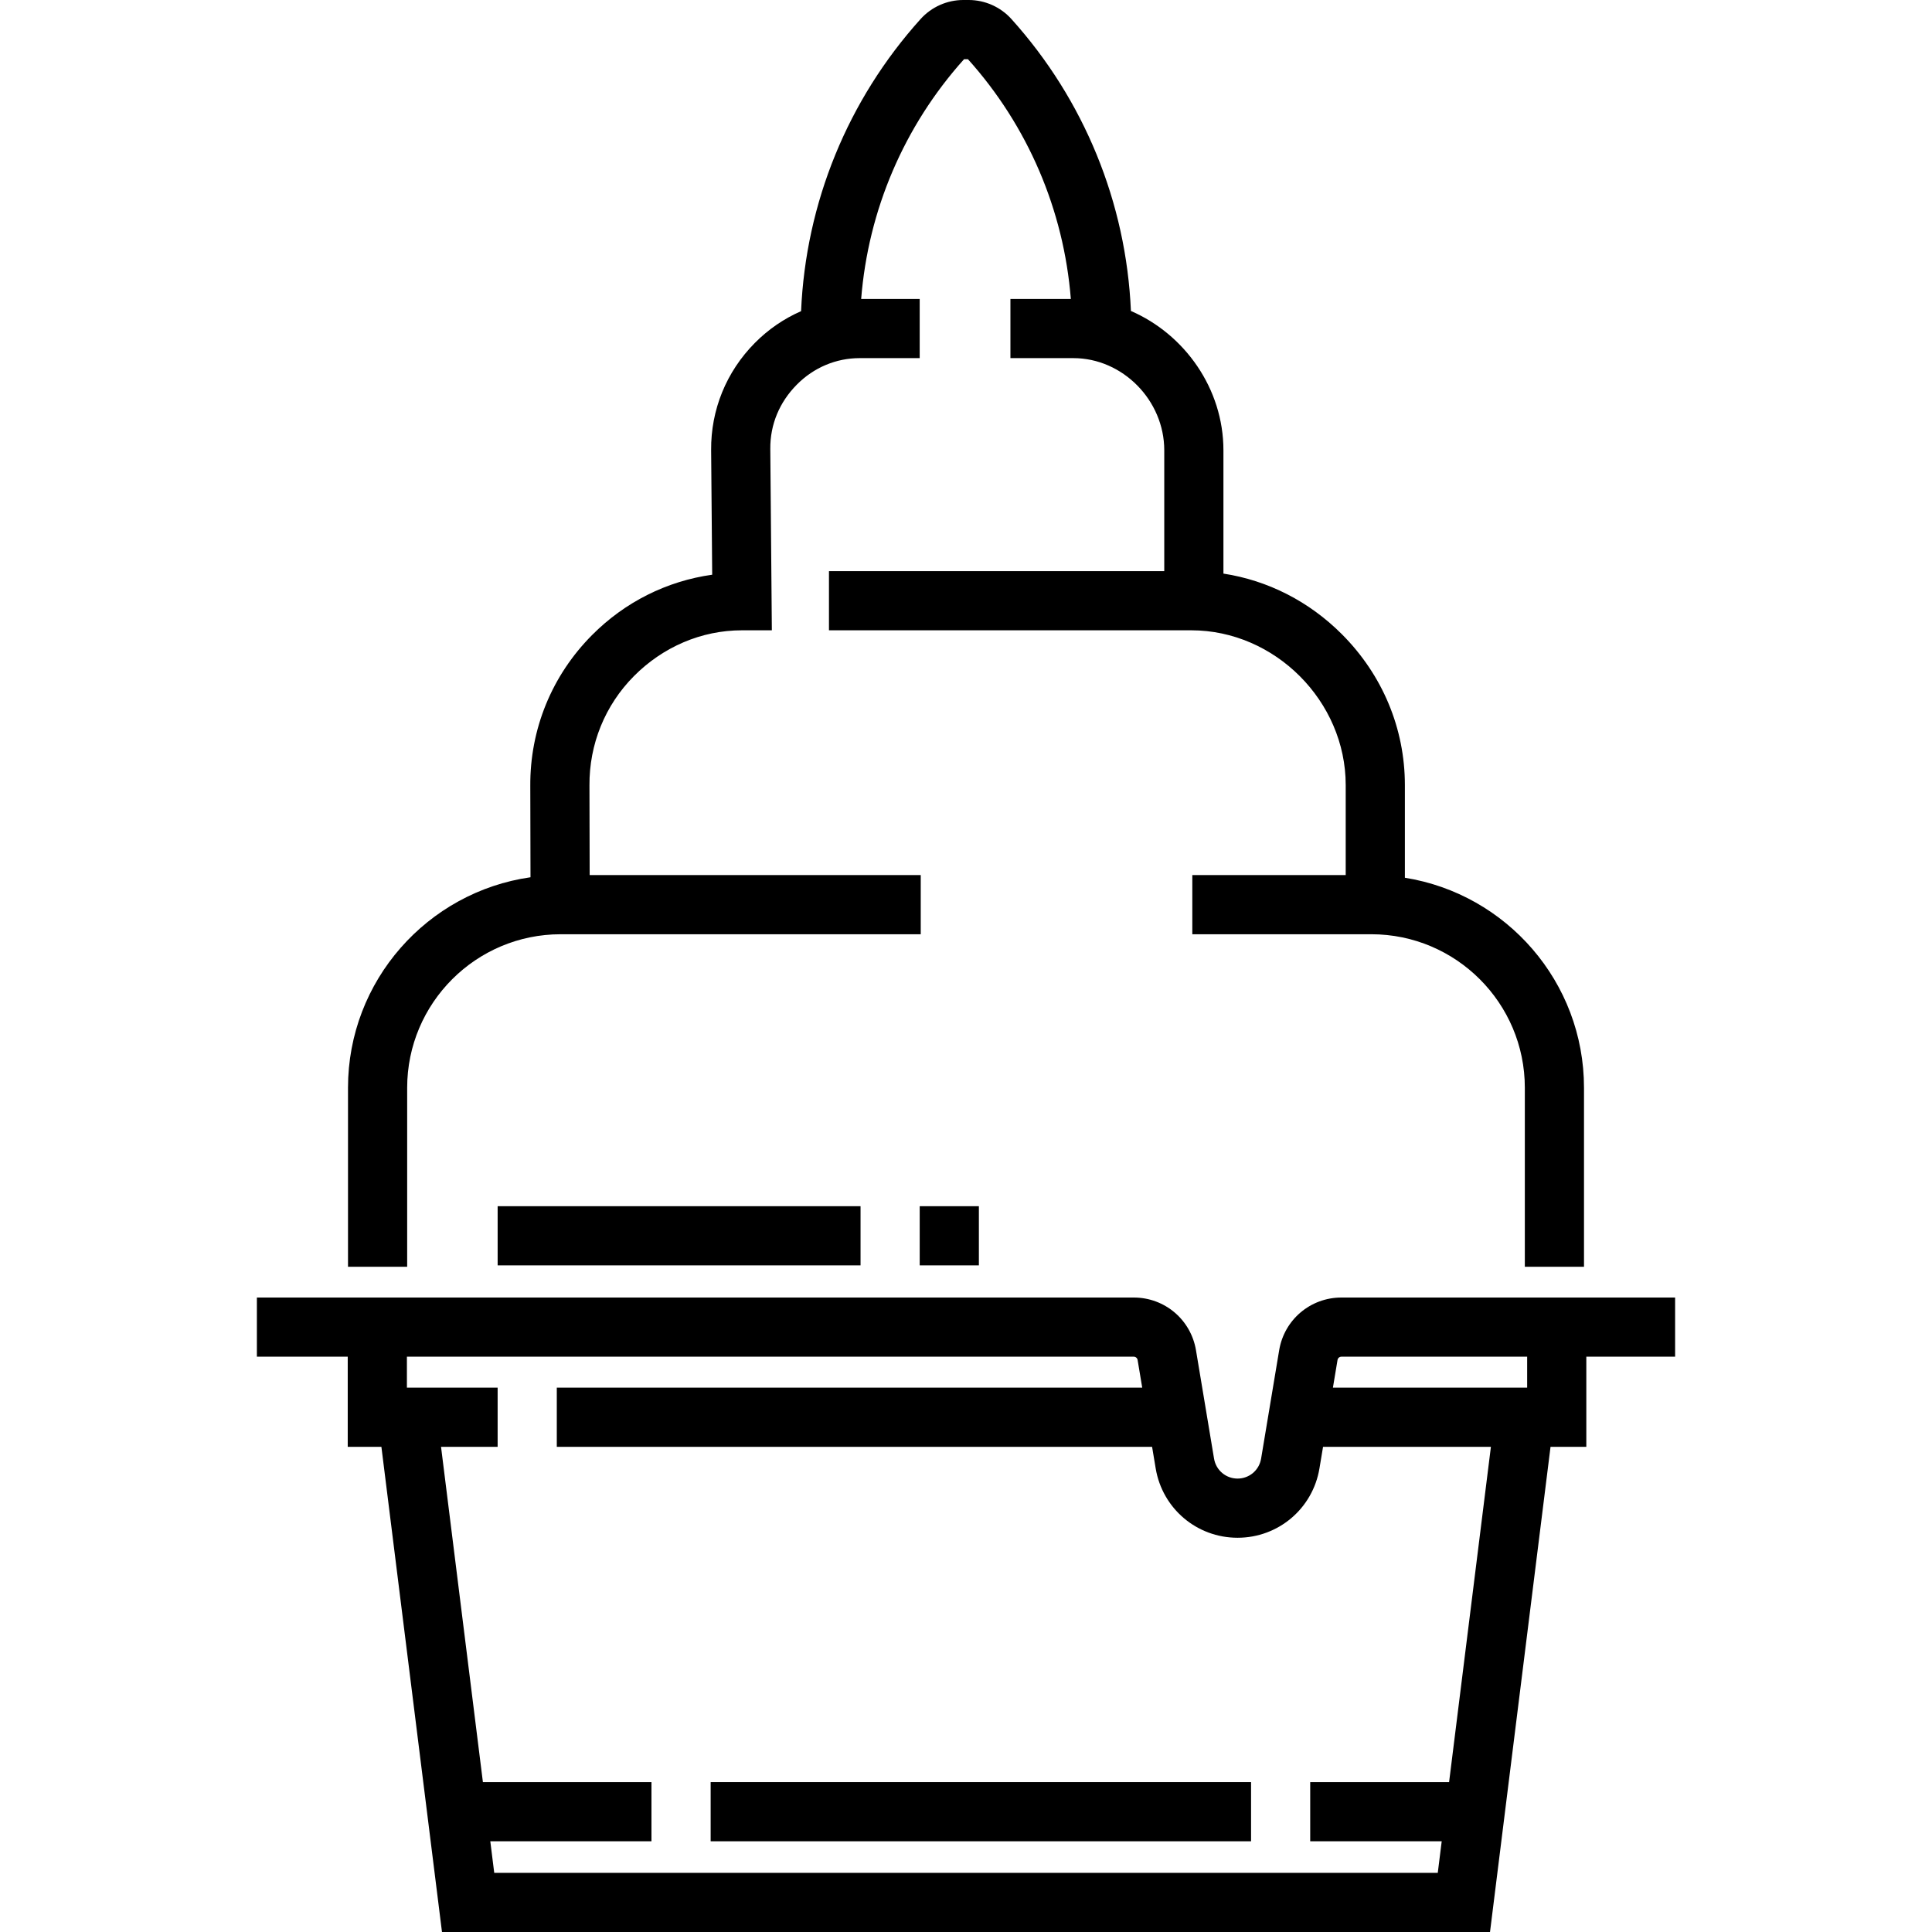 <?xml version="1.0" encoding="iso-8859-1"?>
<!-- Uploaded to: SVG Repo, www.svgrepo.com, Generator: SVG Repo Mixer Tools -->
<svg fill="#000000" version="1.1" id="Layer_1" xmlns="http://www.w3.org/2000/svg" xmlns:xlink="http://www.w3.org/1999/xlink" 
	 viewBox="0 0 512 512" xml:space="preserve">
<g>
	<g>
		<path d="M338.993,357.829l-4.789,28.728c-0.51,3.061-3.132,5.282-6.234,5.282s-5.725-2.221-6.234-5.282l-4.788-28.726
			c-1.35-8.096-8.285-13.972-16.492-13.972H68.077v15.68h24.076v23.883h8.922L117.131,512h277.736l16.04-128.578h9.484v-23.883
			h23.531v-15.68h-88.438C347.277,343.859,340.341,349.735,338.993,357.829z M384.023,472.277h-36.805v15.68h34.849l-1.043,8.363
			H130.977l-1.044-8.363h42.713v-15.68h-44.671l-11.095-88.855h14.999v-15.68h-24.043v-8.203h192.619c0.51,0,0.941,0.366,1.024,0.87
			l1.222,7.333H147.557v15.68h157.759l0.952,5.715c1.775,10.652,10.903,18.383,21.701,18.383s19.925-7.731,21.701-18.383
			l0.952-5.715h44.484L384.023,472.277z M404.712,367.742h-51.475l1.222-7.334c0.084-0.503,0.515-0.869,1.025-0.869h49.228V367.742z
			"/>
	</g>
</g>
<g>
	<g>
		<path d="M372.307,232.612v-24.564c0-14.989-5.925-29.181-16.685-39.963c-8.697-8.715-19.623-14.263-31.401-16.075v-32.683
			c0-16.325-10.272-30.746-24.516-36.915c-1.245-28.669-12.38-55.965-31.677-77.374C265.142,1.837,261.015,0,256.704,0h-1.409
			c-4.309,0-8.435,1.836-11.322,5.038c-19.31,21.42-30.446,48.737-31.679,77.424c-4.506,1.967-8.66,4.794-12.248,8.414
			c-7.564,7.63-11.681,17.722-11.589,28.418l0.281,33.009c-12.029,1.689-23.131,7.231-31.861,16.018
			c-10.643,10.714-16.446,24.923-16.346,39.977l0.056,24.184c-27.301,3.895-48.363,27.418-48.363,55.78v47.444h15.68v-47.443
			c0-22.429,18.248-40.677,40.677-40.677h95.424v-15.68h-87.738l-0.055-23.777c-0.073-10.88,4.115-21.227,11.79-28.955
			c7.647-7.699,17.817-12.138,28.638-12.138h7.907l-0.411-48.075c-0.056-6.482,2.446-12.408,7.044-17.044
			c4.481-4.52,10.389-7.01,16.636-7.01h15.913v-15.68h-15.512c1.869-23.548,11.371-45.843,27.273-63.546h1.019
			c15.901,17.704,25.404,40,27.274,63.546h-16.011v15.68h16.683c13.055,0,24.086,11.183,24.086,24.421v32.027h-88.855v15.68h96
			c22.192,0,40.941,18.782,40.941,41.013v23.856h-40.651v15.68h47.444c22.429,0,40.677,18.248,40.677,40.677v47.444h15.68v-47.444
			C419.776,260.21,399.173,236.886,372.307,232.612z"/>
	</g>
</g>
<g>
	<g>
		<rect x="188.33" y="472.278" width="143.213" height="15.68"/>
	</g>
</g>
<g>
	<g>
		<rect x="131.881" y="319.657" width="96.172" height="15.68"/>
	</g>
</g>
<g>
	<g>
		<rect x="243.733" y="319.657" width="15.68" height="15.68"/>
	</g>
</g>
</svg>